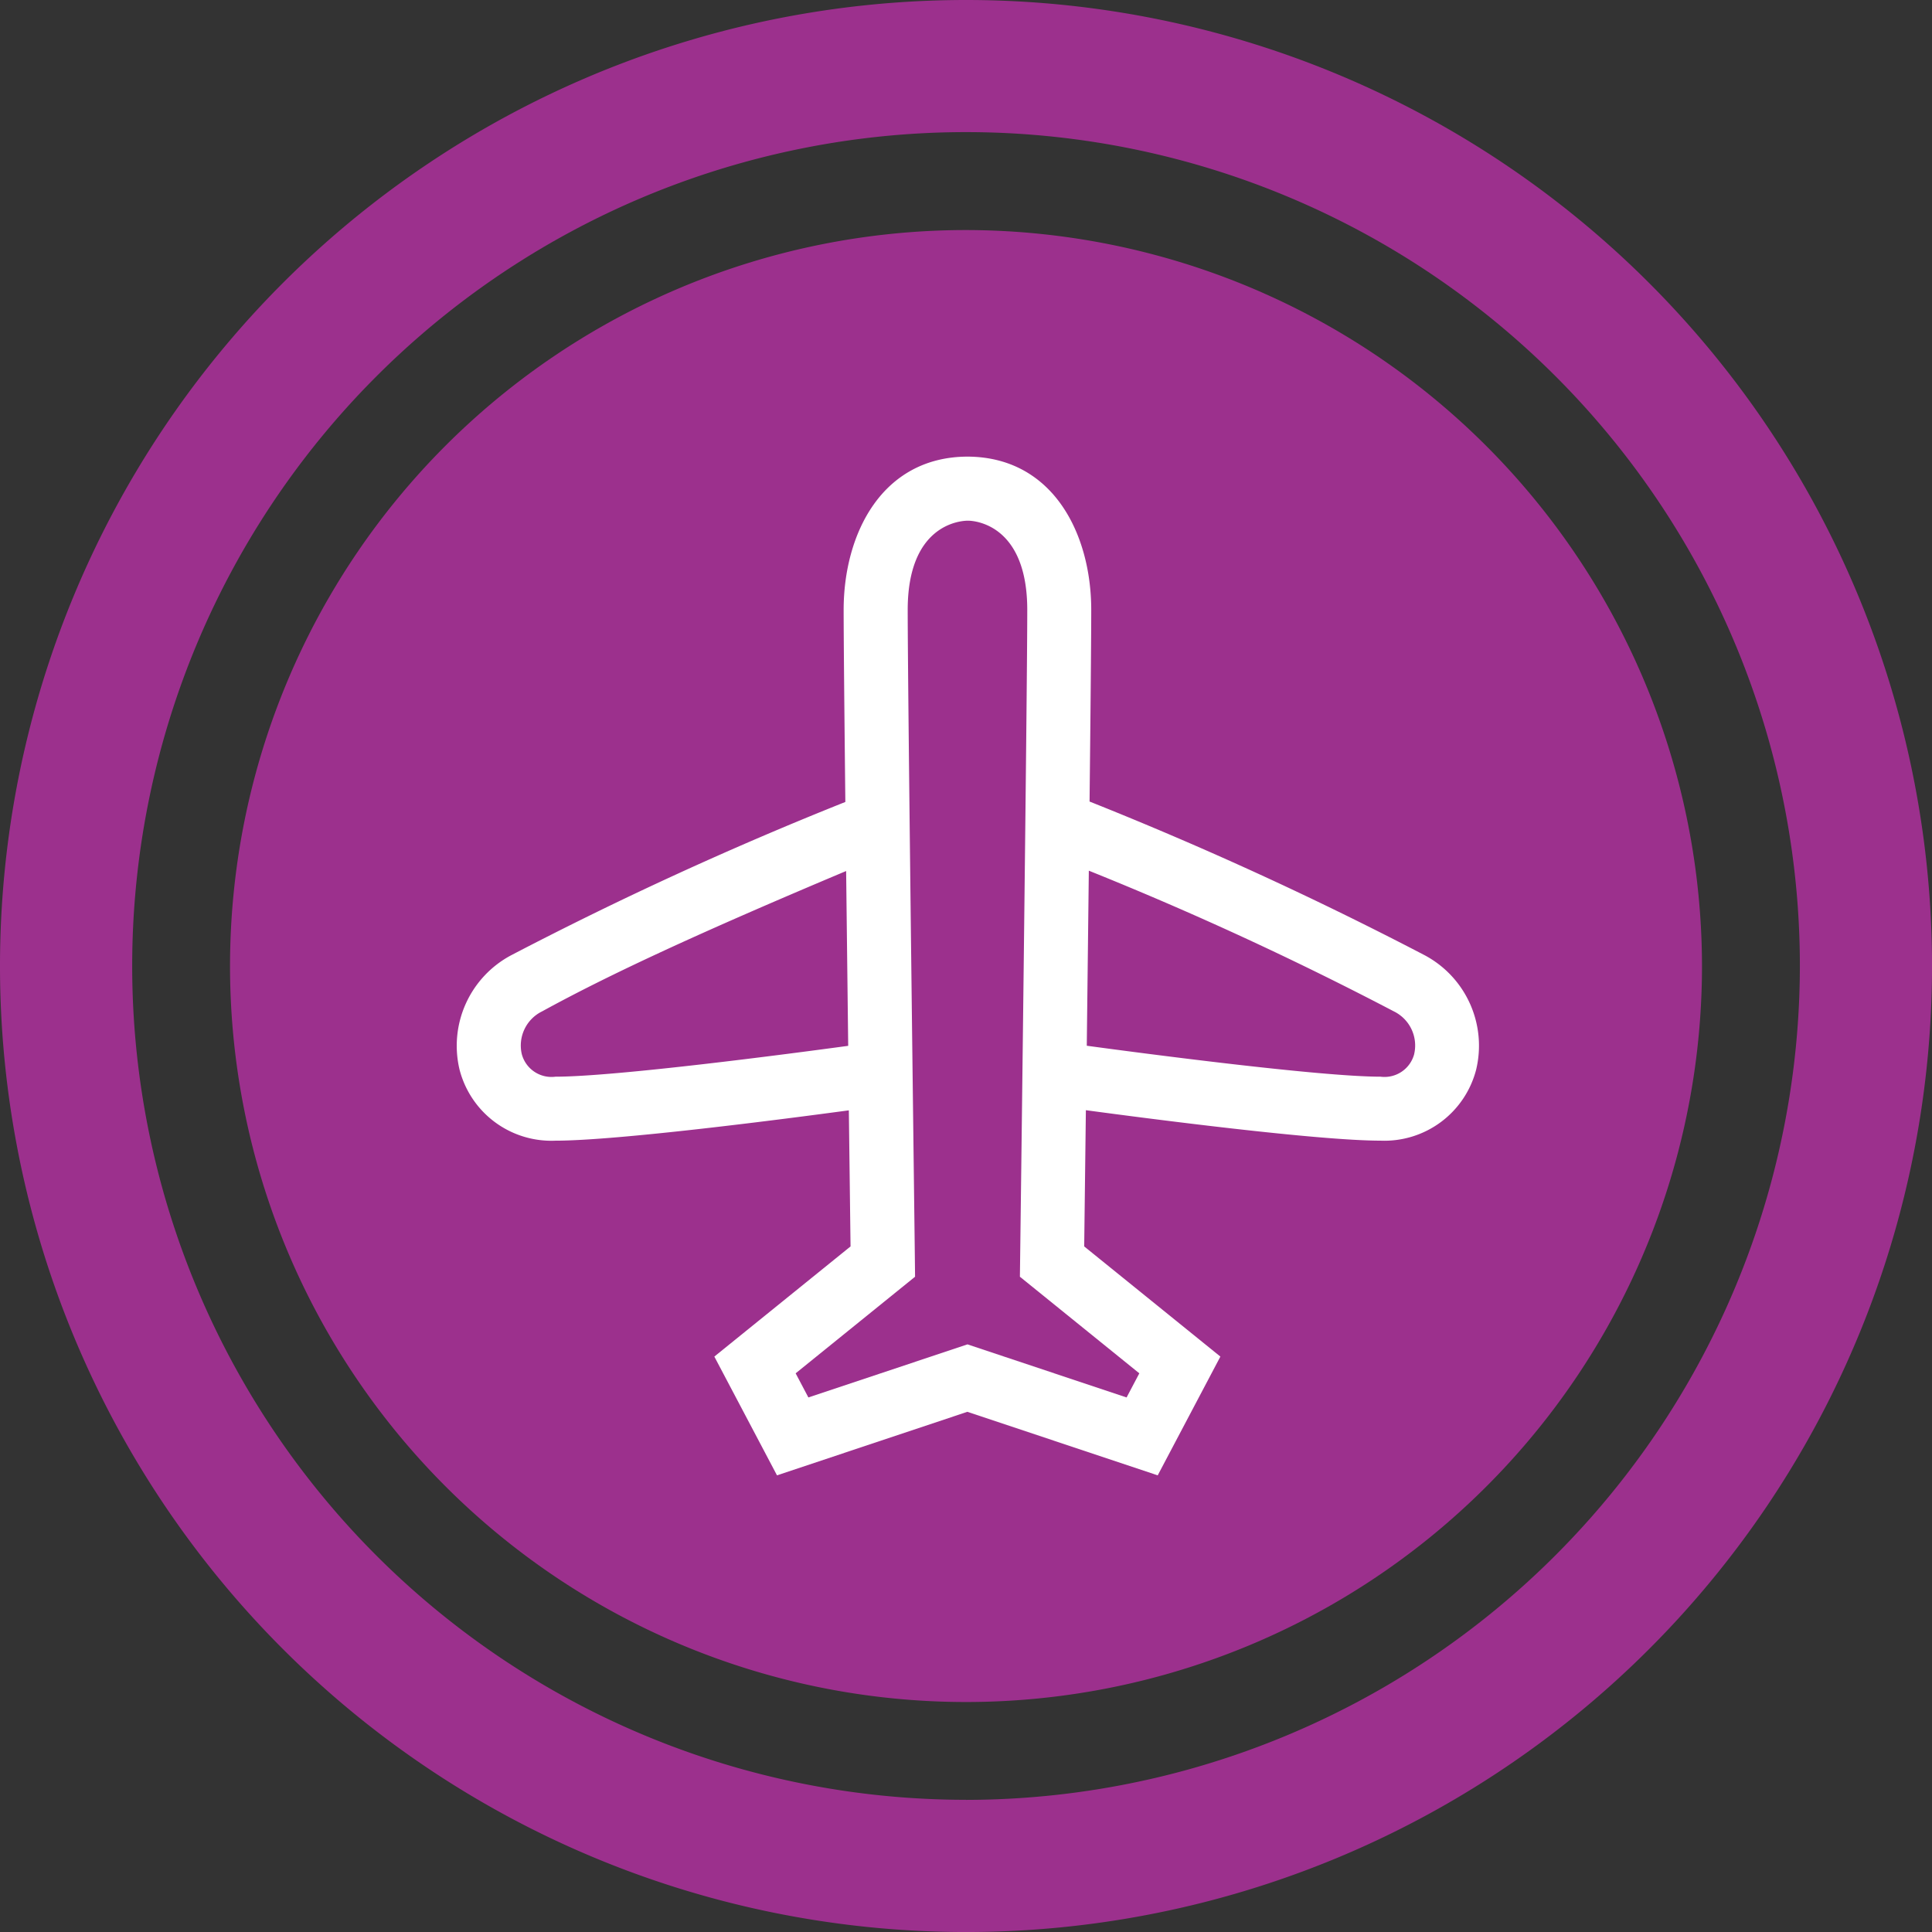 <?xml version="1.0"?>
<svg xmlns="http://www.w3.org/2000/svg" data-name="&#x30B0;&#x30EB;&#x30FC;&#x30D7; 792" width="78.469" height="78.471"><rect width="100%" height="100%" fill="#333333" stroke="none"/><g data-name="&#x30B0;&#x30EB;&#x30FC;&#x30D7; 782" fill="#9c308d"><g data-name="&#x30B0;&#x30EB;&#x30FC;&#x30D7; 781"><path data-name="&#x30D1;&#x30B9; 3354" d="M40.459 25.811a30.2 30.2 0 00-6.191.6v15.07a14.106 14.106 0 006.191 1.095c5.7 0 8.933-1.973 8.933-8.109 0-5.861-2.796-8.656-8.933-8.656z"/><path data-name="&#x30D1;&#x30B9; 3355" d="M39.235 9.344a29.892 29.892 0 1029.892 29.892A29.925 29.925 0 0039.235 9.344zm2.267 38.605a23.7 23.7 0 01-7.234-.932v13.315H28.35V22.084a36.283 36.283 0 0112.221-1.643c12.108 0 14.85 6.63 14.85 14.028 0 8.602-4.714 13.48-13.919 13.48z"/><path data-name="&#x30D1;&#x30B9; 3356" d="M39.235 0A39.235 39.235 0 1078.47 39.236 39.236 39.236 0 0039.235 0zm0 73.1a33.867 33.867 0 1133.868-33.867 33.905 33.905 0 01-33.868 33.87z"/></g><ellipse data-name="&#x6955;&#x5186;&#x5F62; 34" cx="24" cy="23.5" rx="24" ry="23.5" transform="translate(15.413 17.908)"/></g><path data-name="&#x30D1;&#x30B9; 3368" d="M57.861 38.796a147.469 147.469 0 00-13.608-6.241c.04-3.646.068-6.686.068-7.783 0-3.087-1.549-6.2-5.007-6.226h-.041c-3.459.025-5.008 3.139-5.008 6.226 0 1.1.029 4.146.069 7.8a147.307 147.307 0 00-13.567 6.223 4.164 4.164 0 00-2.1 4.657 3.85 3.85 0 003.889 2.877c2.527 0 9.281-.876 11.92-1.232l.069 5.527-5.532 4.474 2.545 4.824 7.732-2.581 7.731 2.581 2.545-4.824-5.531-4.474.068-5.533c2.608.352 9.419 1.237 11.961 1.237a3.85 3.85 0 003.889-2.878 4.163 4.163 0 00-2.092-4.654zm-35.3 4.934a1.248 1.248 0 01-1.37-.922 1.544 1.544 0 01.828-1.731c2.758-1.513 6.406-3.2 12.347-5.7l.084 7.1c-2.315.315-9.441 1.253-11.889 1.253zm23.713 12.048l-.517.98-6.462-2.156-6.462 2.156-.517-.98 4.85-3.923-.007-.631c0-.229-.292-23.007-.292-26.451s2.1-3.62 2.429-3.625 2.427.184 2.427 3.625-.287 26.222-.291 26.451l-.008.631zm11.165-12.97a1.247 1.247 0 01-1.37.922c-2.462 0-9.658-.949-11.929-1.257l.083-7.11a136.365 136.365 0 0112.388 5.714 1.543 1.543 0 01.827 1.731z" fill="#fff"/></svg>
